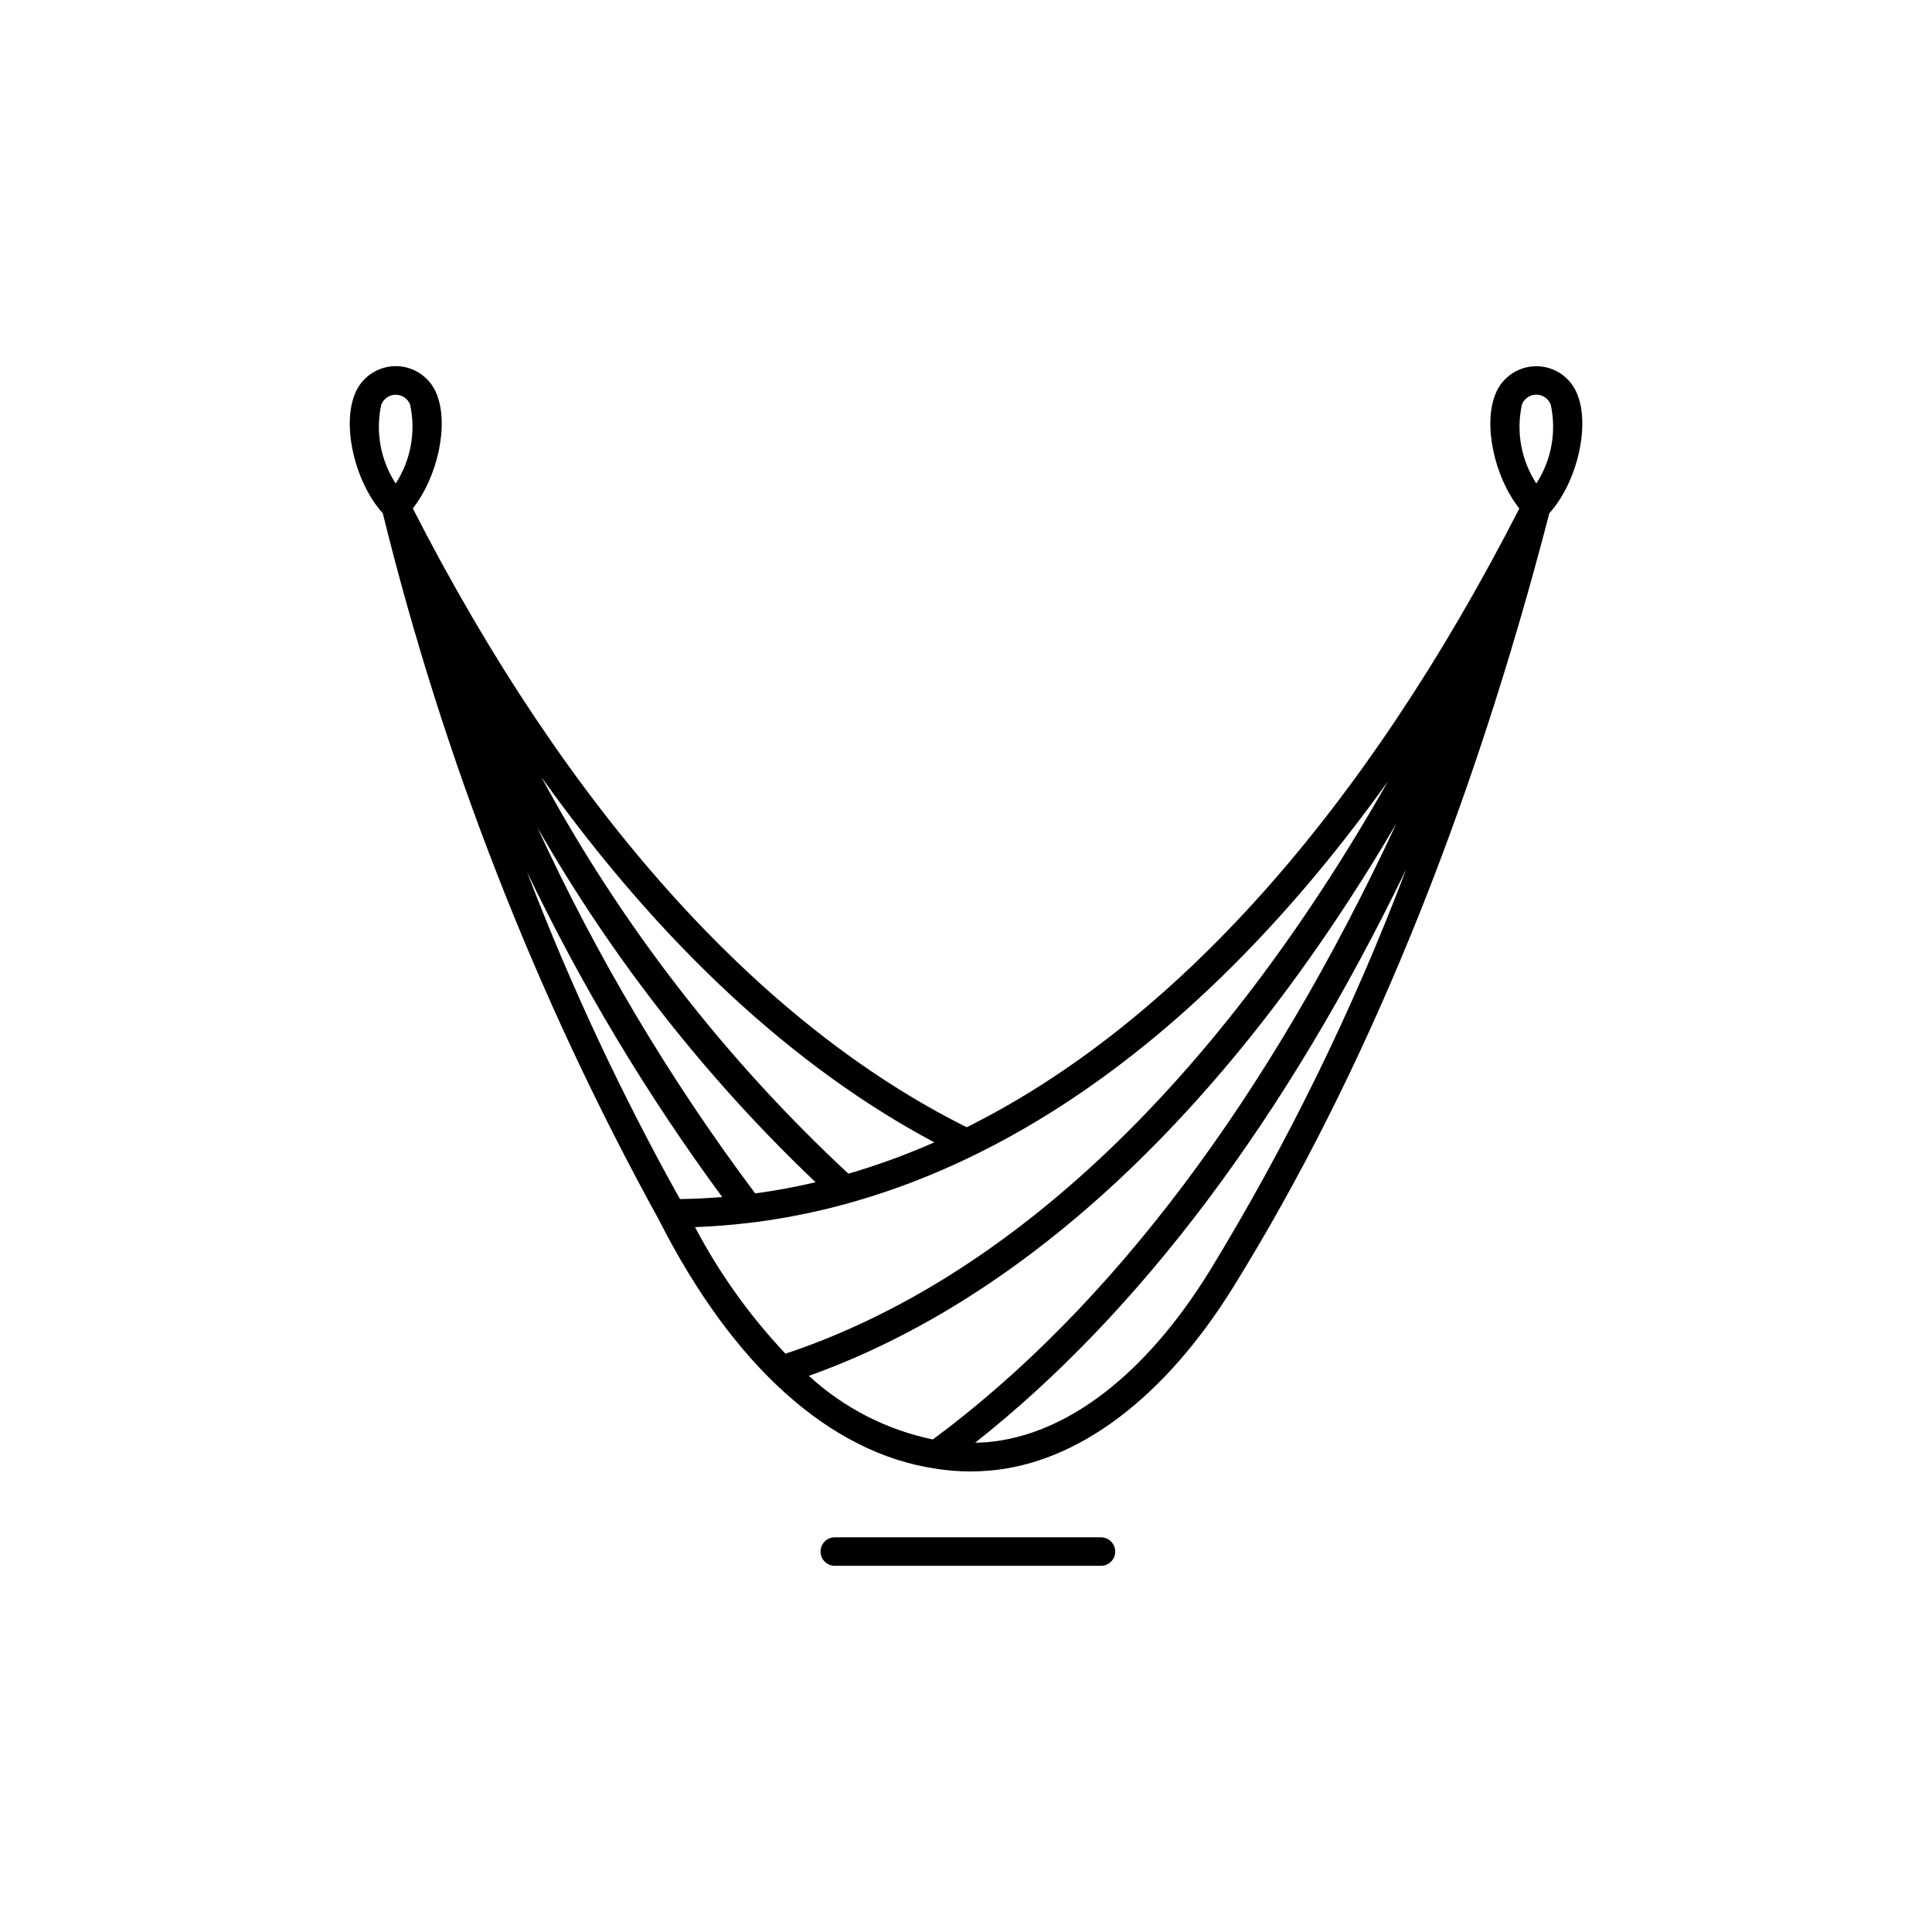 <?xml version="1.0" encoding="UTF-8"?>
<!-- Uploaded to: ICON Repo, www.svgrepo.com, Generator: ICON Repo Mixer Tools -->
<svg fill="#000000" width="800px" height="800px" version="1.1" viewBox="144 144 512 512" xmlns="http://www.w3.org/2000/svg">
 <path d="m561.94 248.35c-1.773-4.41-6.047-7.297-10.801-7.297-4.75 0-9.027 2.887-10.801 7.297-3.375 8.156-0.293 22.078 6.297 30.41-41.312 80.762-91.691 136.7-146.44 163.97-55.254-27.512-105.96-84.137-146.8-164 6.586-8.332 9.664-22.25 6.289-30.398h-0.004c-1.773-4.41-6.047-7.297-10.801-7.297-4.75 0-9.027 2.887-10.801 7.297-3.559 8.566 0.039 23.578 7.359 31.684 16.113 65.348 40.715 128.3 73.18 187.26 19.672 38.832 45.453 61.836 73.355 65.938 0.082 0 0.156 0.055 0.238 0.055h0.074c2.887 0.434 5.801 0.664 8.719 0.688 1.715 0 3.406-0.074 5.09-0.215 23.488-1.945 46.477-19.219 64.723-48.629 34.926-56.316 63.102-125.32 83.773-205.1 7.316-8.121 10.91-23.098 7.356-31.664zm-316.89 2.891c0.602-1.582 2.121-2.633 3.82-2.633 1.695 0 3.215 1.051 3.816 2.633 1.562 7.199 0.184 14.719-3.828 20.895-4.016-6.184-5.391-13.711-3.82-20.914zm146.55 195.49c-7.398 3.266-15.004 6.043-22.762 8.309-32.668-30.355-60.148-65.852-81.352-105.08 31.438 44.043 66.664 76.844 104.11 96.773zm-31.457 10.578c-5.305 1.25-10.637 2.234-16 2.957l-0.004 0.004c-22.637-30.195-41.996-62.719-57.742-97.016 19.875 34.773 44.719 66.457 73.742 94.055zm-76.477-82.227c14.504 30.273 31.824 59.121 51.73 86.148-3.723 0.301-7.457 0.48-11.203 0.535-15.578-27.883-29.121-56.852-40.527-86.684zm44.523 94.121c4.769-0.172 9.523-0.555 14.254-1.117h0.07c61.547-7.375 119.76-47.805 169.28-116.99-44.789 78.988-99.973 131.78-159.64 151.65l-0.004-0.004c-9.473-10.043-17.535-21.324-23.961-33.539zm63.035 56.27c-12.281-2.543-23.641-8.371-32.867-16.863 58.07-20.727 111.7-71.496 155.72-146.4-33.785 72.551-75.488 128.18-122.86 163.26zm73.16-44.359c-16.953 27.328-37.875 43.328-58.922 45.086-1.008 0.082-2.016 0.098-3.023 0.125 43.625-34.441 82.281-86.02 114.22-151.98-14.055 37.145-31.555 72.891-52.273 106.77zm86.754-208.98c-4.012-6.184-5.387-13.711-3.816-20.914 0.602-1.586 2.121-2.633 3.816-2.633s3.215 1.047 3.82 2.633c1.57 7.203 0.195 14.73-3.82 20.914zm-115.37 279.27h-70.535c-2.086 0-3.777 1.691-3.777 3.777s1.691 3.777 3.777 3.777h70.535c2.086 0 3.777-1.691 3.777-3.777s-1.691-3.777-3.777-3.777z"/>
</svg>